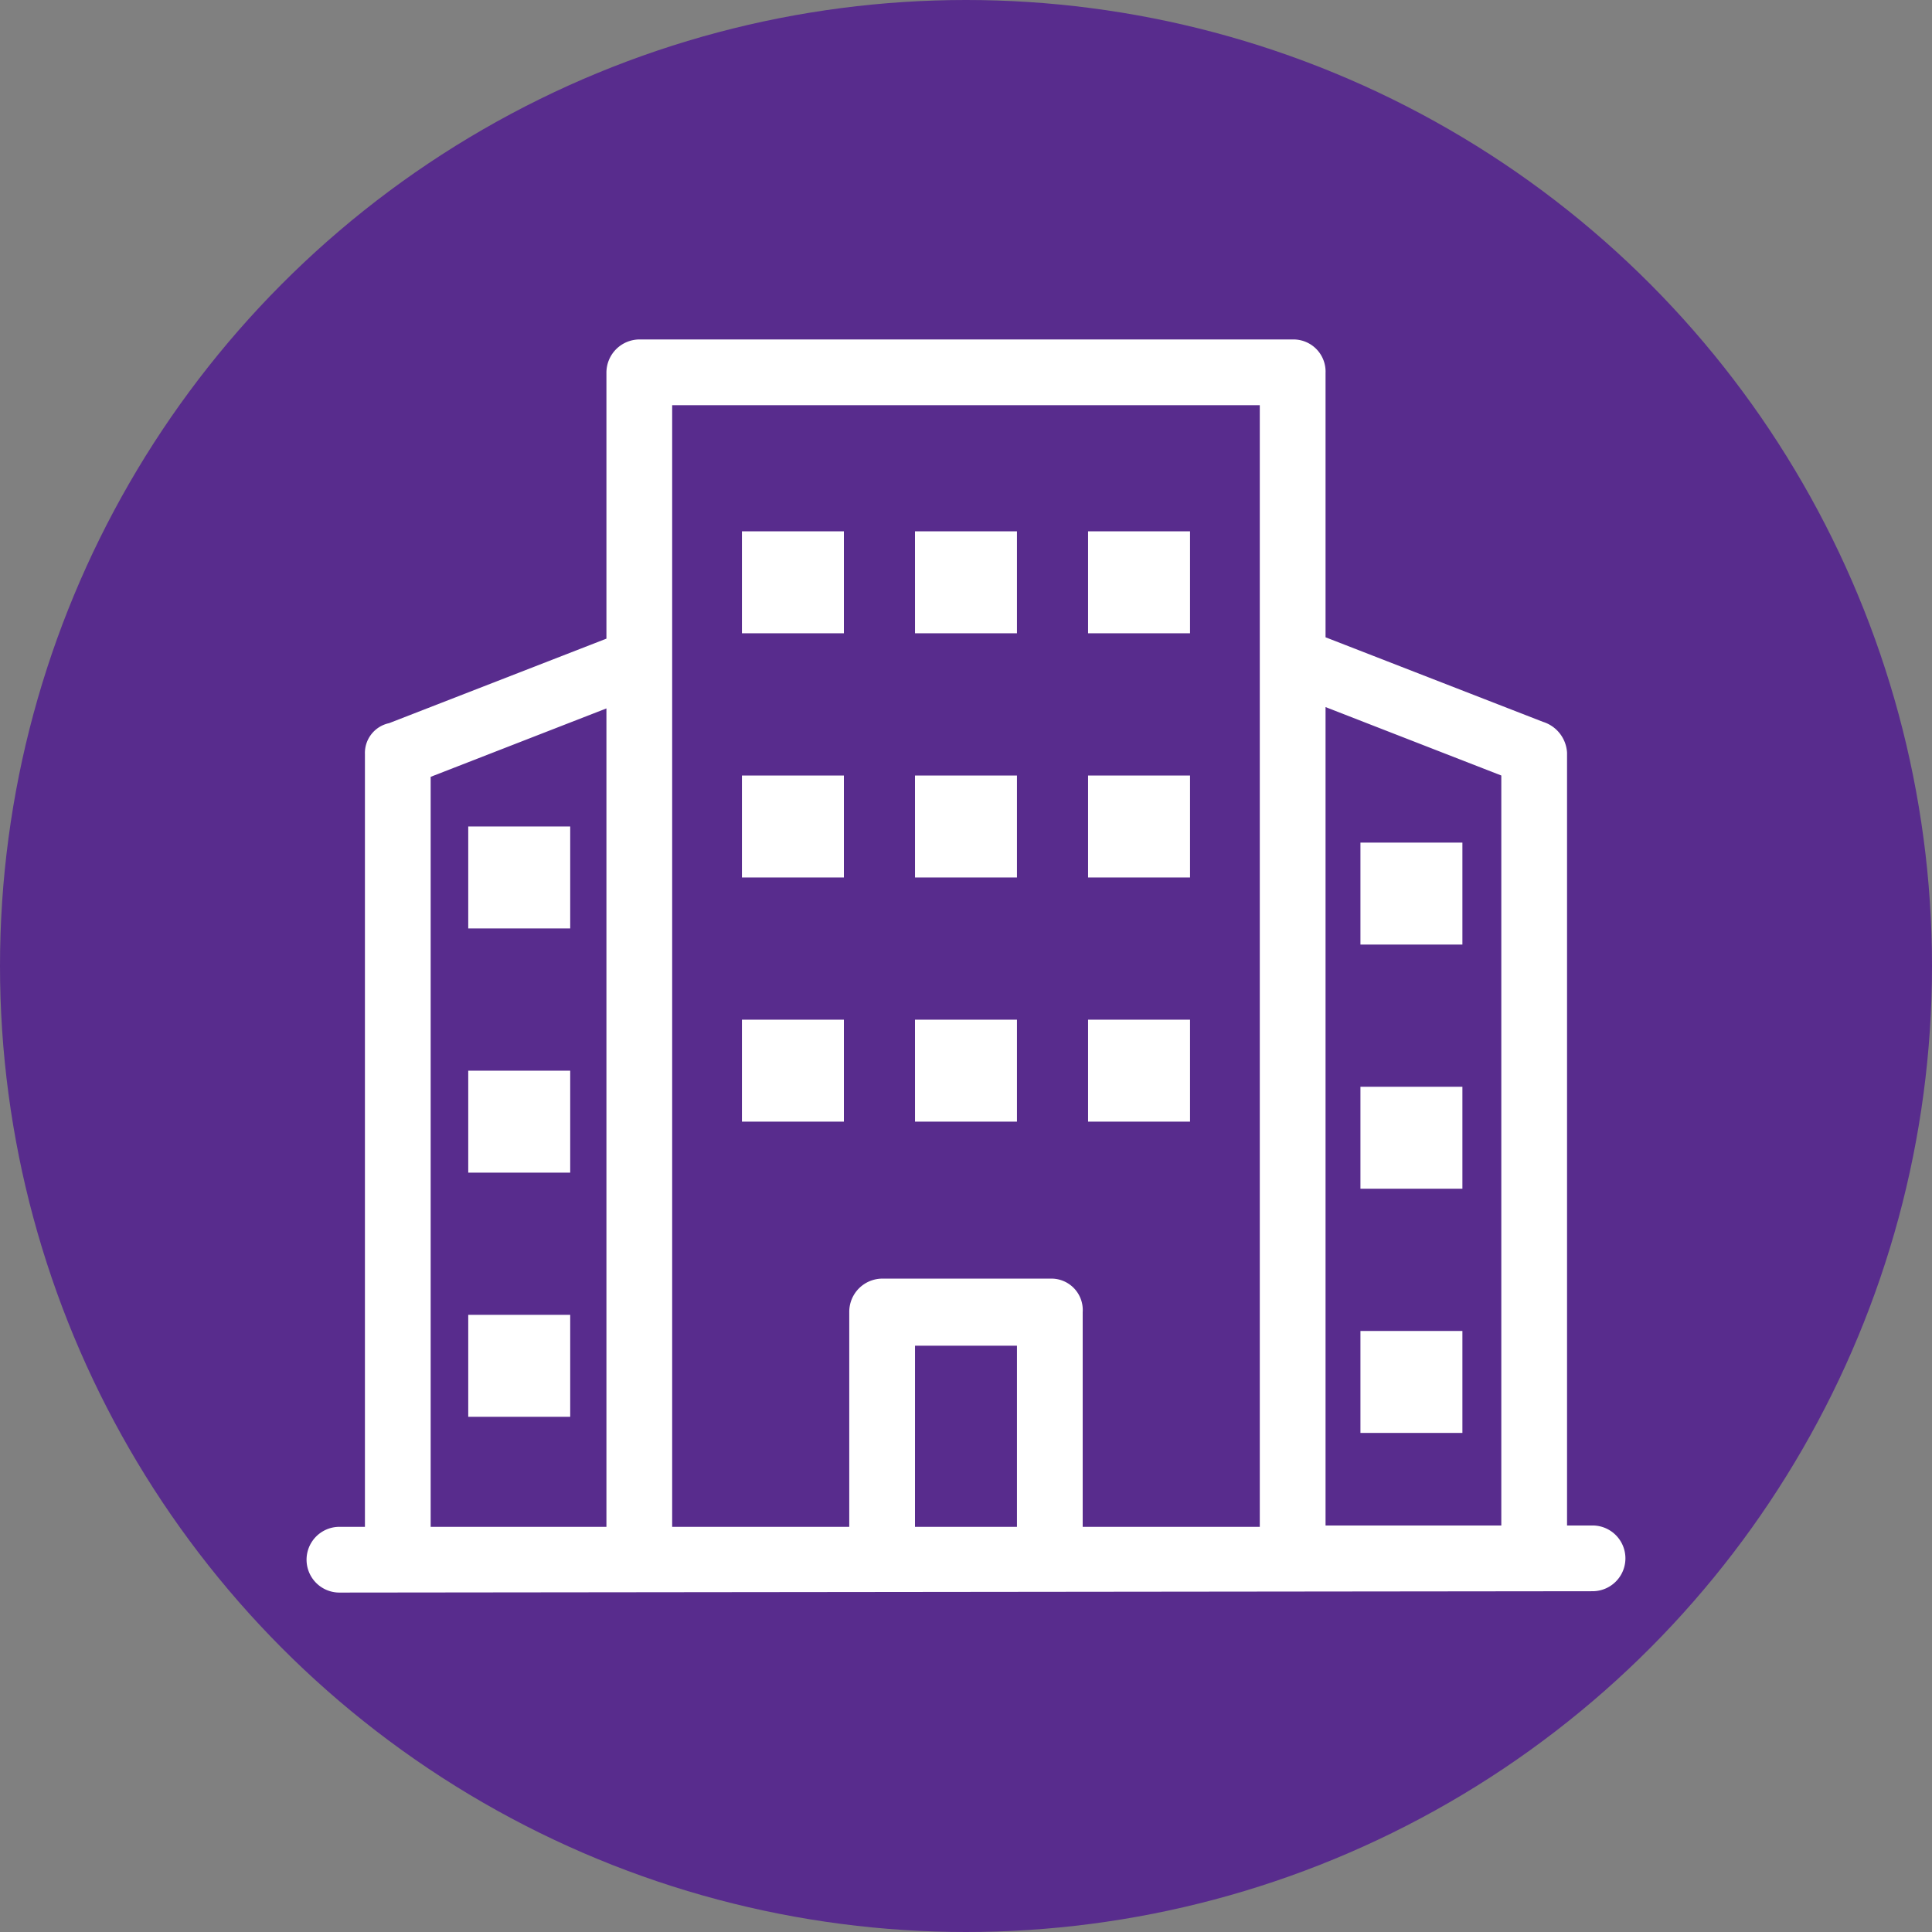 <svg xmlns="http://www.w3.org/2000/svg" width="80" height="80"><rect width="100%" height="100%" fill="#808080" stroke="none"/><g data-name="Group 431"><circle data-name="Ellipse 31" cx="40" cy="40" r="40" fill="#582c8d"/><path data-name="Path 3006" d="M62.166 32.112l-7.278-2.833v33.888h7.278zm-37.055-2.778l-7.278 2.833v31.056h7.278V29.334zm2.722 33.889h7.333v-8.889a1.375 1.375 0 011.389-1.389h6.944a1.3 1.3 0 011.333 1.389v8.889h7.333V16.778H27.833v46.445zm2.889-21h4.222v4.222h-4.222zm14.333 0h4.222v4.222h-4.222zm-7.167 0h4.222v4.222h-4.221zm-7.166-10.111h4.222v4.222h-4.222zm14.333 0h4.222v4.222h-4.222zm-7.167 0h4.222v4.222h-4.221zM30.722 22h4.222v4.222h-4.222zM19.389 54.445h4.222v4.222h-4.222zm0-10.111h4.222v4.222h-4.222zm0-10.111h4.222v4.222h-4.222zm36.944 20.889h4.222v4.222h-4.222zm0-10.111h4.222v4.222h-4.222zm0-10.111h4.222v4.222h-4.222zM45.055 22h4.222v4.222h-4.222zm-7.167 0h4.222v4.222h-4.221zM14.055 65.945a1.361 1.361 0 010-2.722h1.056v-32a1.26 1.26 0 011-1.278l9-3.5v-11a1.375 1.375 0 011.389-1.389h27.055a1.33 1.33 0 011.333 1.389v10.944l9 3.5a1.423 1.423 0 011 1.278v32h1.056a1.361 1.361 0 010 2.722zm23.833-2.722h4.222v-7.5h-4.221z" fill="#fff"/></g></svg>